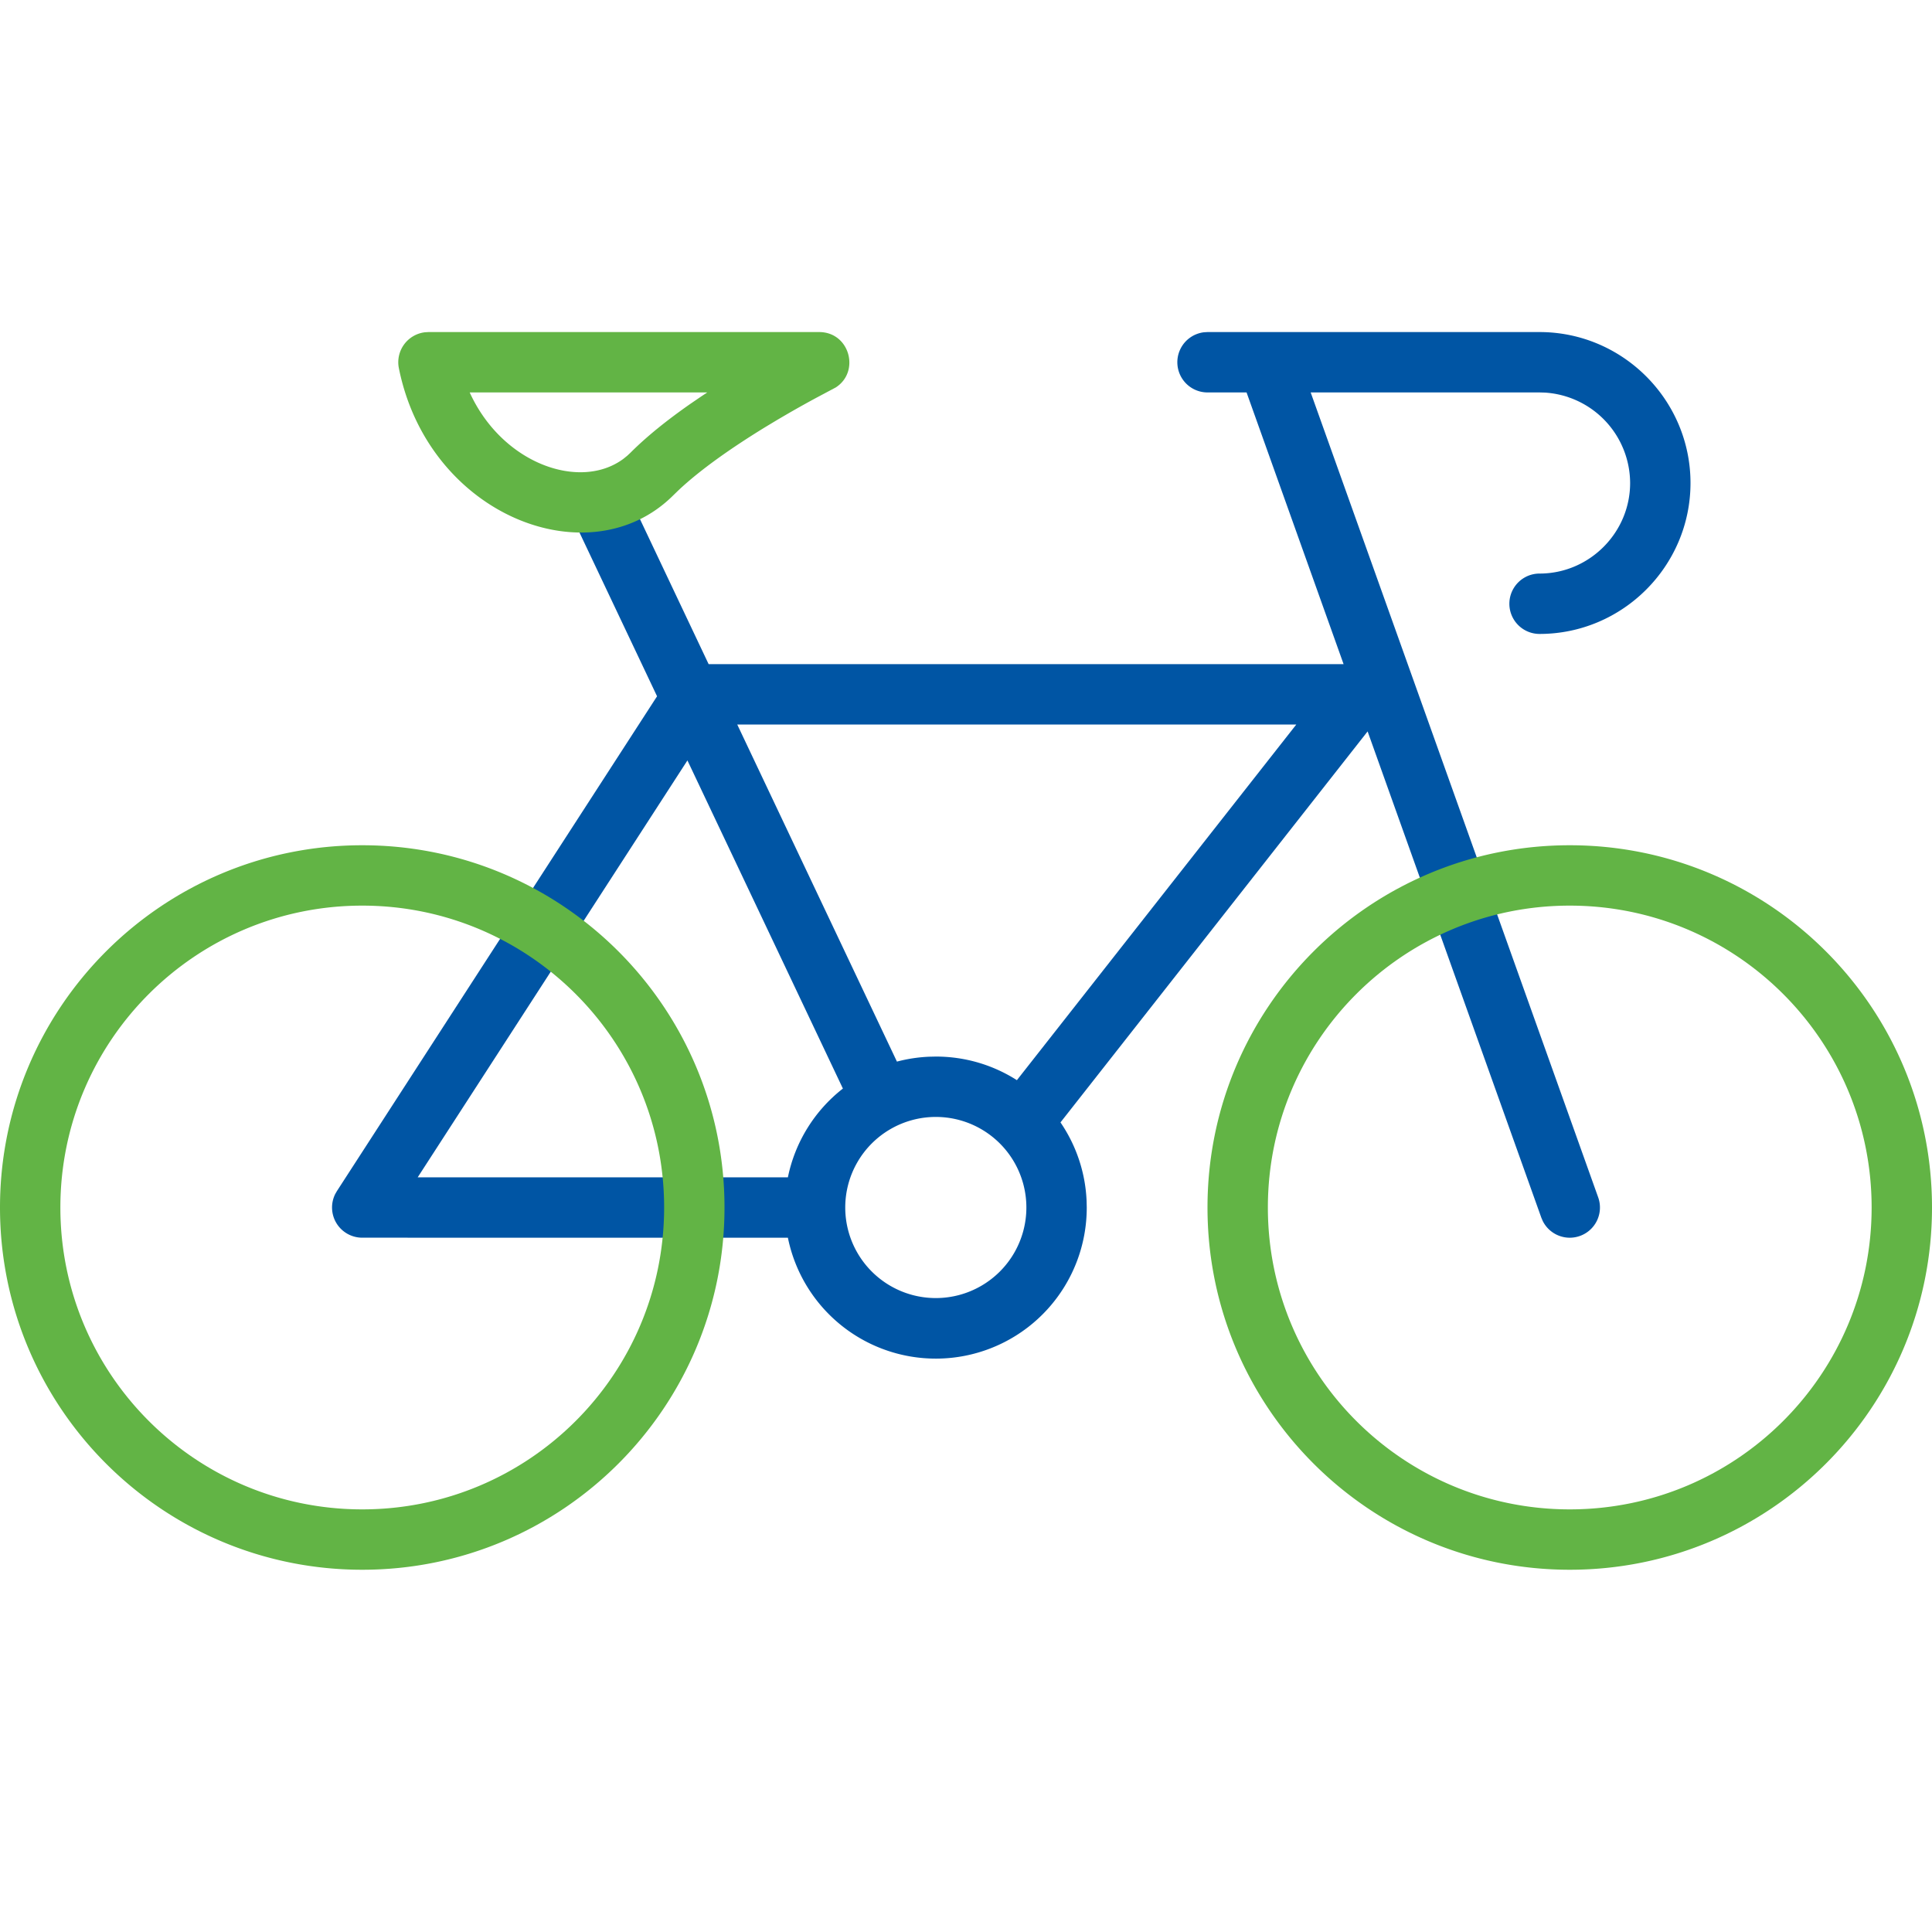 <svg width="64" height="64" xmlns="http://www.w3.org/2000/svg">
    <g fill="none" fill-rule="evenodd">
        <path d="M52.942 39.664a1 1 0 0 1-1.838.78l-.046-.108-5.754-16.107L35.13 37.181c.51.747.824 1.64.865 2.602L36 40a5 5 0 0 1-9.9 1.001L12 41a1 1 0 0 1-.895-1.447l.055-.096 10.606-16.392-3.098-6.54 1.808-.857L23.474 22h21.034l-3.214-9H40a1 1 0 0 1-.117-1.993L40 11h11c2.752 0 5 2.248 5 5s-2.248 5-5 5a1 1 0 0 1 0-2c1.648 0 3-1.352 3-3a3.013 3.013 0 0 0-2.825-2.995L51 13h-7.582l9.524 26.664zM31 37a3 3 0 1 0 0 6 3 3 0 0 0 0-6zm-8.228-11.81L13.837 39H26.1a5 5 0 0 1 1.822-2.94l-5.15-10.87zM42.942 24h-18.52l5.29 11.167a4.994 4.994 0 0 1 1.071-.162L31 35c.988 0 1.91.287 2.686.782L42.942 24z" fill="#0055A4"/>
        <path d="M52 28c6.627 0 12 5.373 12 12s-5.373 12-12 12-12-5.373-12-12 5.373-12 12-12zm-40 0c6.627 0 12 5.373 12 12s-5.373 12-12 12S0 46.627 0 40s5.373-12 12-12zm40 2c-5.523 0-10 4.477-10 10s4.477 10 10 10 10-4.477 10-10-4.477-10-10-10zm-40 0C6.477 30 2 34.477 2 40s4.477 10 10 10 10-4.477 10-10-4.477-10-10-10zm15.135-19c1.014 0 1.364 1.314.55 1.835l-.622.331c-.309.166-.634.347-.966.539l-.334.195-.379.228c-1.19.727-2.199 1.447-2.9 2.105l-.184.178c-2.757 2.75-8.101.692-9.087-4.214a1 1 0 0 1 .864-1.19l.117-.007h12.94zm-3.706 2H15.56l.026.058c1.1 2.332 3.644 3.194 5.063 2.143l.13-.105.107-.1c.533-.534 1.21-1.079 2.001-1.63l.346-.236.196-.13z" fill="#62B445"/>
    </g>
</svg>